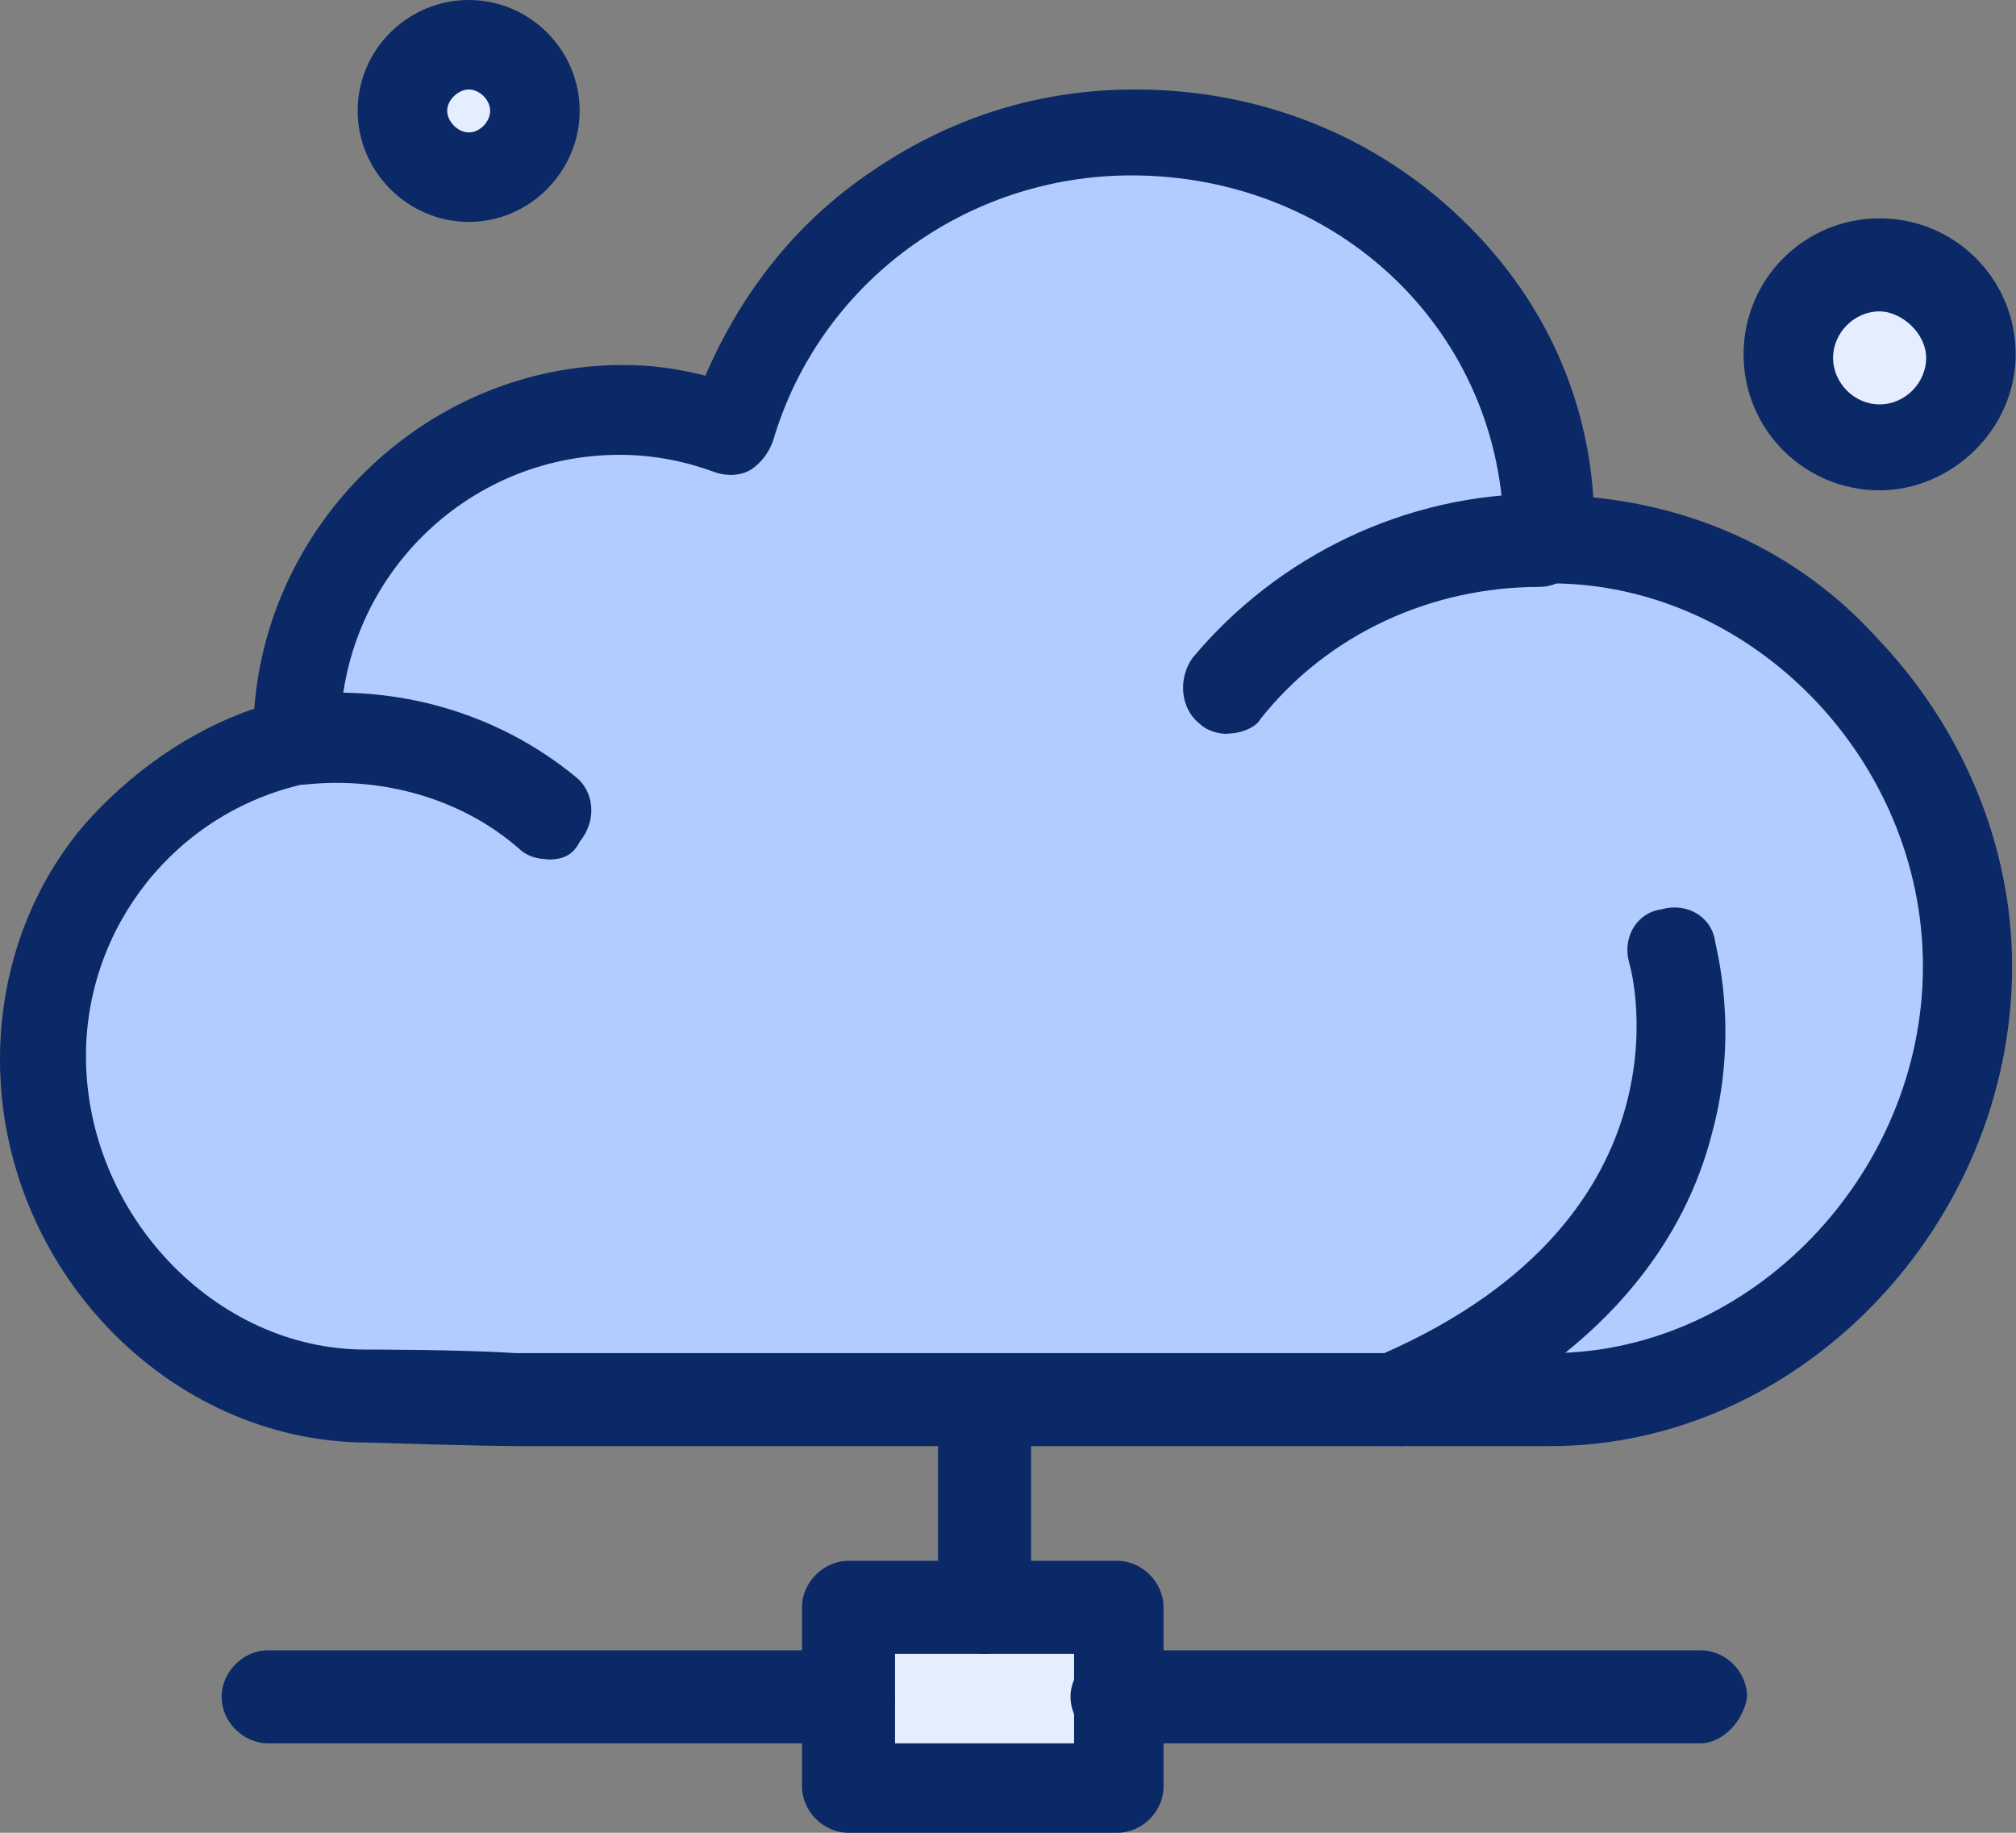 <?xml version="1.0" encoding="utf-8"?>
<svg xmlns="http://www.w3.org/2000/svg" fill="none" height="100%" overflow="visible" preserveAspectRatio="none" style="display: block;" viewBox="0 0 110 100" width="100%">
<rect x="0" y="0" width="110" height="100" fill="#808080" stroke="none"/>
<g id="841, Cloud, data, network, server, technology">
<path d="M25.581 2.344C27.539 2.344 29.283 3.913 29.283 6.044C29.283 8.175 27.713 9.763 25.581 9.763C23.45 9.763 21.86 8.194 21.86 6.044C21.86 3.894 23.43 2.344 25.581 2.344Z" fill="#E5EEFF" id="Vector"/>
<path d="M102.558 14.646C105.291 14.646 107.442 16.796 107.442 19.527C107.442 22.259 105.291 24.409 102.558 24.409C99.826 24.409 97.674 22.259 97.674 19.527C97.674 16.796 99.826 14.646 102.558 14.646Z" fill="#E5EEFF" id="Vector_2"/>
<path d="M60.95 92.774V97.656H46.279V92.774V87.893H53.721H60.95V92.774Z" fill="#E5EEFF" id="Vector_3"/>
<path d="M16.202 40.43V40.043C16.202 30.279 24.205 22.278 33.973 22.278C36.124 22.278 38.081 22.666 40.019 23.247C42.752 13.871 51.55 7.032 61.899 7.032C74.399 7.032 84.767 16.602 84.767 29.291C97.267 29.291 107.636 40.043 107.636 52.538C107.636 65.033 97.481 76.172 84.767 76.172H28.508L20.31 75.978C10.543 75.978 2.539 67.377 2.539 57.613C2.345 49.419 8.391 42.193 16.221 40.43H16.202Z" fill="#B2CCFF" id="Vector_4"/>
<path d="M66.996 40.043C66.415 40.043 65.814 39.849 65.426 39.462C64.457 38.687 64.244 37.118 65.039 35.936C69.729 30.279 76.764 26.947 83.992 26.947C85.349 26.947 86.531 28.129 86.531 29.485C86.531 30.841 85.349 32.023 83.992 32.023C78.139 32.023 72.461 34.561 68.76 39.249C68.566 39.636 67.791 40.024 66.996 40.024V40.043Z" fill="#0A2966" id="Vector_5"/>
<path d="M29.884 46.881C29.302 46.881 28.701 46.687 28.314 46.3C25.194 43.568 20.892 42.386 16.783 42.793C15.407 42.987 14.244 42.018 14.05 40.643C13.857 39.267 14.826 38.105 16.201 37.911C21.667 37.33 27.151 38.88 31.434 42.406C32.403 43.181 32.597 44.75 31.628 45.931C31.24 46.706 30.659 46.9 29.864 46.9L29.884 46.881Z" fill="#0A2966" id="Vector_6"/>
<path d="M75.601 78.903C74.632 78.903 73.643 78.322 73.256 77.334C72.868 76.153 73.45 74.797 74.632 74.215C92.616 66.796 89.089 53.119 88.895 52.538C88.508 51.162 89.283 49.806 90.659 49.613C92.035 49.225 93.391 50 93.585 51.375C93.585 51.569 94.961 56.257 93.391 61.914C92.035 67.183 87.926 74.215 76.589 78.903H76.395C76.202 78.71 75.814 78.903 75.62 78.903H75.601Z" fill="#0A2966" id="Vector_7"/>
<path d="M84.593 78.903H28.314C26.163 78.903 20.31 78.71 20.116 78.71C9.167 78.71 2.12109e-10 69.14 2.12109e-10 57.807C2.12109e-10 53.119 1.57 48.625 4.496 45.118C7.035 42.193 10.368 39.849 13.876 38.667C14.651 28.322 23.45 19.915 33.992 19.915C35.562 19.915 36.919 20.108 38.488 20.496C40.252 16.389 42.984 12.689 46.705 9.957C51.202 6.645 56.279 4.882 61.938 4.882C68.779 4.882 75.019 7.42 79.709 11.914C84.012 16.021 86.55 21.29 86.938 27.141C92.81 27.722 98.275 30.26 102.364 34.754C107.054 39.636 109.787 46.087 109.787 52.731C109.787 66.796 98.256 78.903 84.574 78.903H84.593ZM77.752 73.828H84.593C95.543 73.828 104.922 64.064 104.922 52.731C104.922 41.399 95.543 31.829 84.593 31.829C83.217 31.829 82.054 30.666 82.054 29.291C82.054 18.152 73.062 9.57 61.725 9.57C52.733 9.57 44.729 15.42 42.19 24.022C41.996 24.603 41.608 25.184 41.027 25.591C40.446 25.978 39.651 25.978 39.07 25.785C37.5 25.203 35.756 24.816 33.798 24.816C25.388 24.816 18.566 31.654 18.566 40.043V40.43C18.566 41.592 17.791 42.58 16.608 42.774C9.574 44.343 4.69 50.581 4.69 57.613C4.69 66.215 11.725 73.634 19.922 73.634C20.116 73.634 25.194 73.634 28.12 73.828H77.752Z" fill="#0A2966" id="Vector_8"/>
<path d="M60.95 100H46.298C44.922 100 43.76 98.819 43.76 97.463V87.699C43.76 86.323 44.942 85.161 46.298 85.161H60.95C62.326 85.161 63.488 86.343 63.488 87.699V97.463C63.488 98.838 62.326 100 60.95 100ZM48.837 95.118H58.605V90.237H48.837V95.118Z" fill="#0A2966" id="Vector_9"/>
<path d="M92.791 95.118H60.95C59.574 95.118 58.411 93.937 58.411 92.581C58.411 91.225 59.593 90.043 60.95 90.043H92.791C94.167 90.043 95.329 91.225 95.329 92.581C95.136 93.937 93.954 95.118 92.791 95.118Z" fill="#0A2966" id="Vector_10"/>
<path d="M46.279 95.118H14.632C13.256 95.118 12.093 93.937 12.093 92.581C12.093 91.225 13.256 90.043 14.632 90.043H46.279C47.655 90.043 48.818 91.225 48.818 92.581C48.818 93.937 47.655 95.118 46.279 95.118Z" fill="#0A2966" id="Vector_11"/>
<path d="M53.721 90.237C52.364 90.237 51.182 89.055 51.182 87.699V77.935C51.182 76.56 52.364 75.397 53.721 75.397C55.078 75.397 56.26 76.579 56.26 77.935V87.699C56.066 89.074 54.884 90.237 53.721 90.237Z" fill="#0A2966" id="Vector_12"/>
<path d="M25.581 12.108C22.267 12.108 19.515 9.376 19.515 6.044C19.515 2.712 22.248 0 25.581 0C28.915 0 31.628 2.732 31.628 6.044C31.628 9.357 28.895 12.108 25.581 12.108ZM25.581 4.882C25 4.882 24.399 5.463 24.399 6.044C24.399 6.625 24.981 7.226 25.581 7.226C26.182 7.226 26.744 6.645 26.744 6.044C26.744 5.444 26.163 4.882 25.581 4.882Z" fill="#0A2966" id="Vector_13"/>
<path d="M102.558 26.753C98.45 26.753 95.136 23.441 95.136 19.334C95.136 15.227 98.45 11.914 102.558 11.914C106.667 11.914 109.981 15.227 109.981 19.334C109.981 23.441 106.473 26.753 102.558 26.753ZM102.558 16.989C101.182 16.989 100.019 18.152 100.019 19.527C100.019 20.903 101.182 22.065 102.558 22.065C103.934 22.065 105.097 20.903 105.097 19.527C105.097 18.152 103.721 16.989 102.558 16.989Z" fill="#0A2966" id="Vector_14"/>
</g>
</svg>